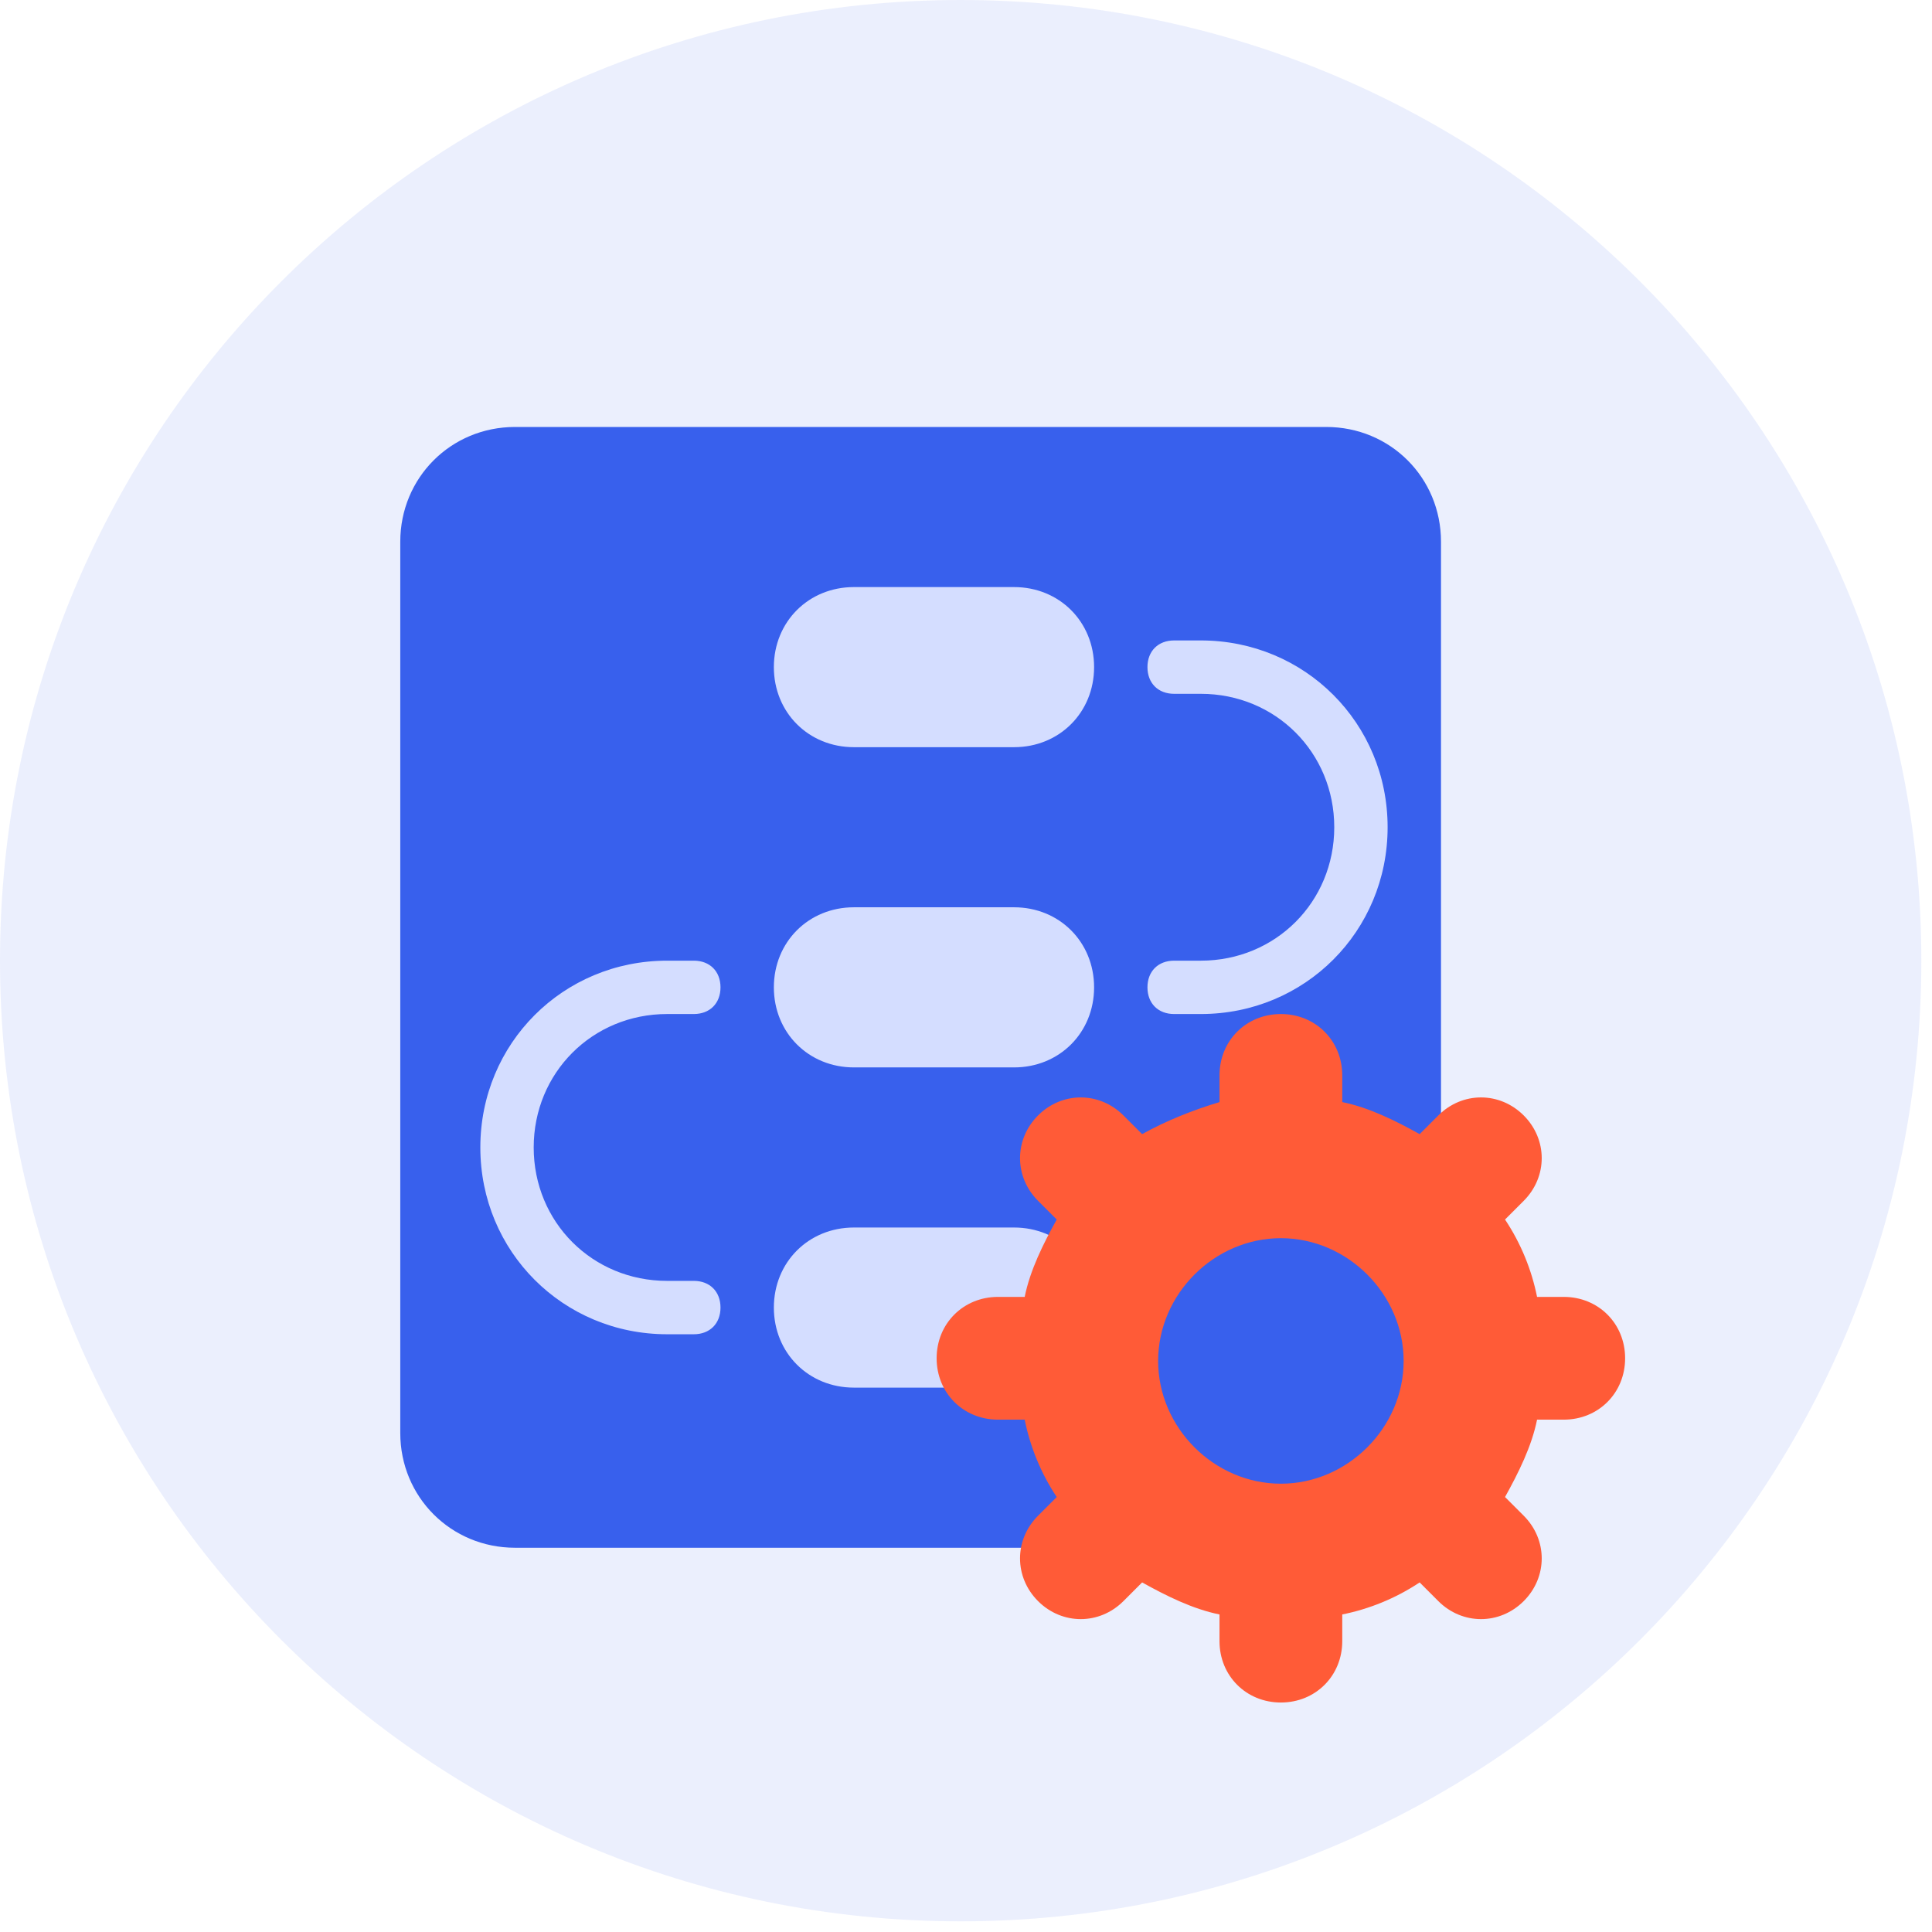 <svg width="100" height="100" viewBox="0 0 100 100" fill="none" xmlns="http://www.w3.org/2000/svg">
<path d="M0 49.724C0 77.185 22.262 99.448 49.724 99.448C77.185 99.448 99.448 77.185 99.448 49.724C99.448 22.262 77.185 0 49.724 0C22.262 0 0 22.262 0 49.724Z" fill="#3860ED" fill-opacity="0.1"/>
<path d="M26.657 22.1H68.646C71.961 22.1 74.586 24.724 74.586 28.039V74.171C74.586 77.486 71.961 80.111 68.646 80.111H26.657C23.343 80.111 20.718 77.486 20.718 74.171V28.039C20.718 24.724 23.343 22.1 26.657 22.1Z" fill="#3860ED"/>
<path fill-rule="evenodd" clip-rule="evenodd" d="M52.486 30.387H44.199C41.851 30.387 40.055 32.182 40.055 34.53C40.055 36.878 41.851 38.674 44.199 38.674H52.486C54.834 38.674 56.63 36.878 56.63 34.53C56.63 32.182 54.834 30.387 52.486 30.387ZM62.155 52.486H60.773C59.945 52.486 59.392 51.934 59.392 51.105C59.392 50.276 59.945 49.724 60.773 49.724H62.155C66.022 49.724 69.061 46.685 69.061 42.818C69.061 38.95 66.022 35.912 62.155 35.912H60.773C59.945 35.912 59.392 35.359 59.392 34.53C59.392 33.702 59.945 33.149 60.773 33.149H62.155C67.541 33.149 71.823 37.431 71.823 42.818C71.823 48.204 67.541 52.486 62.155 52.486ZM35.911 69.061H34.53C29.144 69.061 24.862 64.779 24.862 59.392C24.862 54.005 29.144 49.724 34.53 49.724H35.911C36.74 49.724 37.293 50.276 37.293 51.105C37.293 51.934 36.74 52.486 35.911 52.486H34.53C30.663 52.486 27.624 55.525 27.624 59.392C27.624 63.26 30.663 66.298 34.53 66.298H35.911C36.74 66.298 37.293 66.851 37.293 67.68C37.293 68.508 36.74 69.061 35.911 69.061ZM44.199 46.961H52.486C54.834 46.961 56.63 48.757 56.63 51.105C56.63 53.453 54.834 55.249 52.486 55.249H44.199C41.851 55.249 40.055 53.453 40.055 51.105C40.055 48.757 41.851 46.961 44.199 46.961ZM52.486 63.536H44.199C41.851 63.536 40.055 65.332 40.055 67.68C40.055 70.028 41.851 71.823 44.199 71.823H52.486C54.834 71.823 56.63 70.028 56.63 67.68C56.63 65.332 54.834 63.536 52.486 63.536Z" fill="#D4DDFF"/>
<path fill-rule="evenodd" clip-rule="evenodd" d="M63.121 55.663V57.044C61.74 57.459 60.359 58.011 59.116 58.702L58.149 57.735C56.906 56.492 54.972 56.492 53.729 57.735C52.486 58.978 52.486 60.912 53.729 62.155L54.696 63.122C54.005 64.365 53.315 65.746 53.038 67.127H51.657C49.862 67.127 48.48 68.508 48.48 70.304C48.48 72.1 49.862 73.481 51.657 73.481H53.038C53.315 74.862 53.867 76.243 54.696 77.486L53.729 78.453C52.486 79.696 52.486 81.63 53.729 82.873C54.972 84.116 56.906 84.116 58.149 82.873L59.116 81.906C60.359 82.597 61.74 83.287 63.121 83.564V84.945C63.121 86.74 64.503 88.122 66.298 88.122C68.094 88.122 69.475 86.74 69.475 84.945V83.564C70.856 83.287 72.237 82.735 73.481 81.906L74.447 82.873C75.69 84.116 77.624 84.116 78.867 82.873C80.11 81.63 80.11 79.696 78.867 78.453L77.9 77.486C78.591 76.243 79.282 74.862 79.558 73.481H80.939C82.735 73.481 84.116 72.1 84.116 70.304C84.116 68.508 82.735 67.127 80.939 67.127H79.558C79.282 65.746 78.729 64.365 77.9 63.122L78.867 62.155C80.11 60.912 80.11 58.978 78.867 57.735C77.624 56.492 75.69 56.492 74.447 57.735L73.481 58.702C72.237 58.011 70.856 57.321 69.475 57.044V55.663C69.475 53.867 68.094 52.486 66.298 52.486C64.503 52.486 63.121 53.867 63.121 55.663ZM72.652 70.442C72.652 73.895 69.751 76.796 66.298 76.796C62.845 76.796 59.945 73.895 59.945 70.442C59.945 66.989 62.845 64.088 66.298 64.088C69.751 64.088 72.652 66.989 72.652 70.442Z" fill="#FF5B37"/>
</svg>
